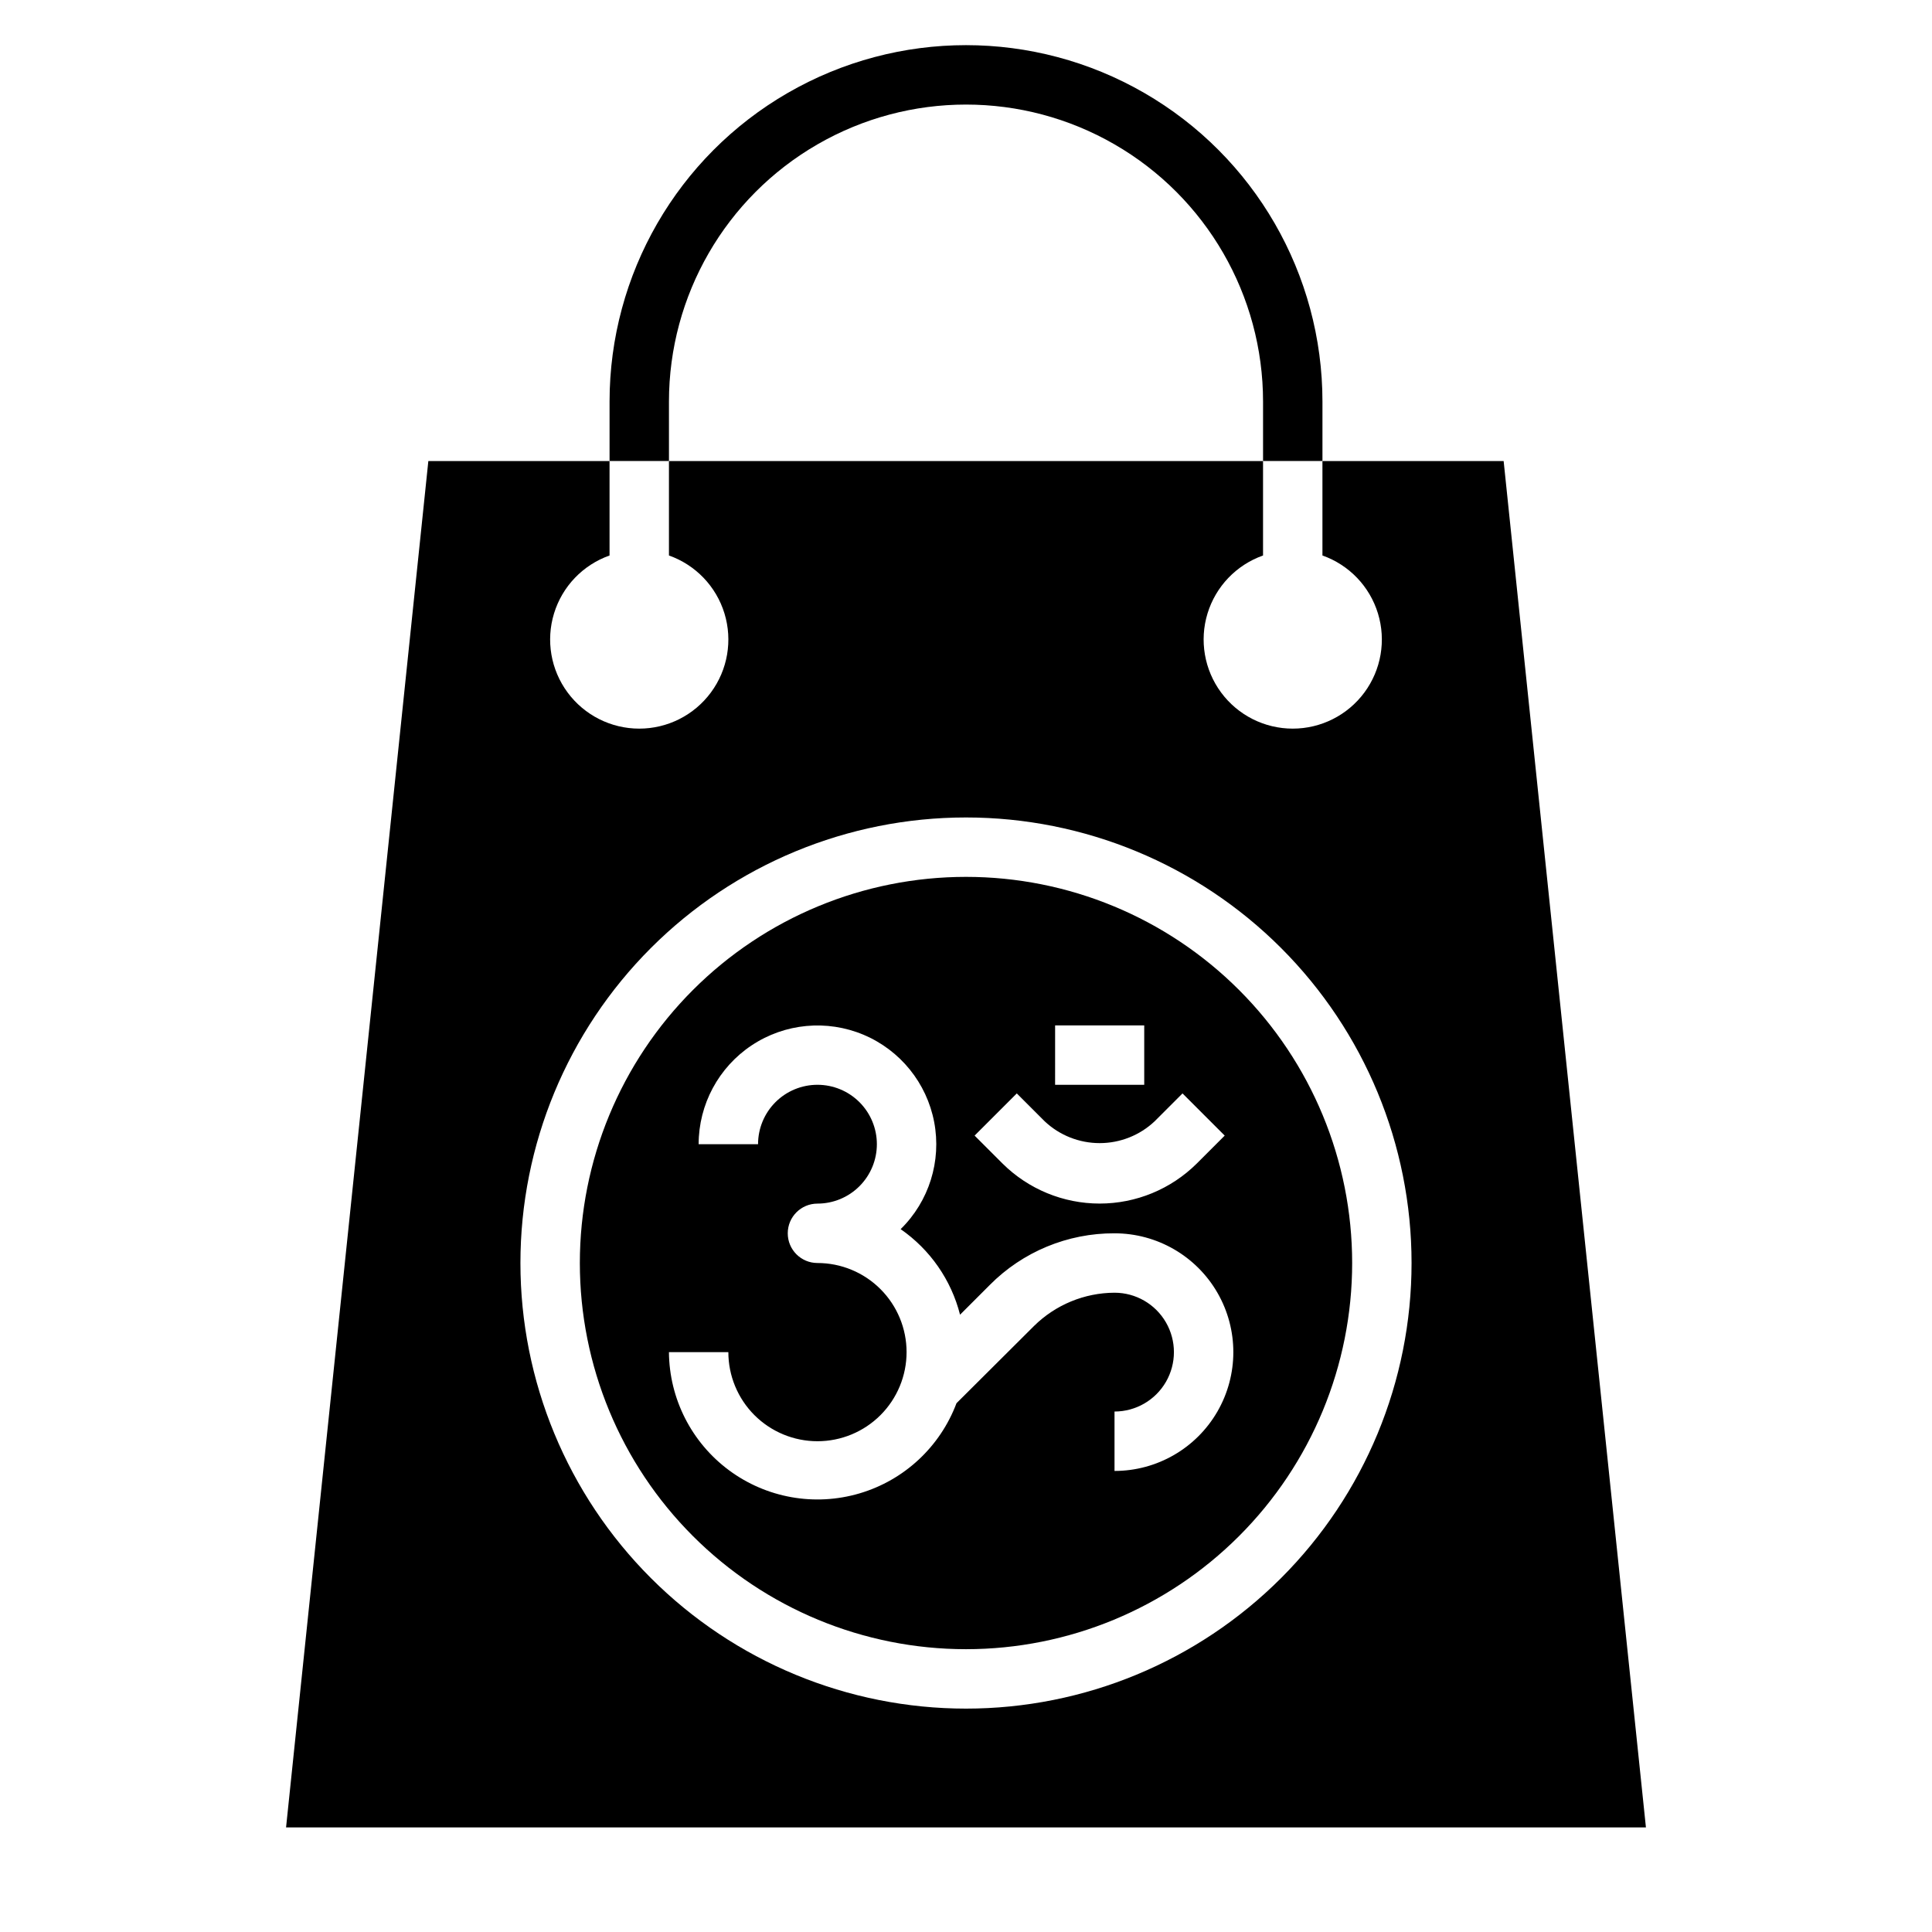 <?xml version="1.0" encoding="UTF-8"?>
<!-- Uploaded to: ICON Repo, www.svgrepo.com, Generator: ICON Repo Mixer Tools -->
<svg fill="#000000" width="800px" height="800px" version="1.1" viewBox="144 144 512 512" xmlns="http://www.w3.org/2000/svg">
 <g>
  <path d="m321.28 250.43c0-28.125 15.004-54.113 39.359-68.172 24.359-14.062 54.367-14.062 78.723 0 24.355 14.059 39.359 40.047 39.359 68.172v15.742h15.742v-15.742c0-33.75-18.004-64.934-47.23-81.809-29.227-16.875-65.238-16.875-94.465 0s-47.23 48.059-47.23 81.809v15.742h15.742z"/>
  <path d="m542.48 266.18h-48.02v25.031c7.062 2.496 12.52 8.191 14.711 15.352 2.191 7.164 0.859 14.938-3.594 20.957-4.453 6.023-11.5 9.574-18.988 9.574-7.488 0-14.531-3.551-18.984-9.574-4.453-6.019-5.789-13.793-3.598-20.957 2.191-7.16 7.652-12.855 14.711-15.352v-25.031h-157.44v25.031c7.062 2.496 12.52 8.191 14.711 15.352 2.191 7.164 0.859 14.938-3.598 20.957-4.453 6.023-11.496 9.574-18.984 9.574s-14.531-3.551-18.984-9.574c-4.457-6.019-5.789-13.793-3.598-20.957 2.191-7.16 7.648-12.855 14.711-15.352v-25.031h-48.02l-37.707 362.11h360.38zm-142.48 330.62c-31.316 0-61.352-12.441-83.496-34.586-22.145-22.145-34.586-52.18-34.586-83.496s12.441-61.352 34.586-83.496c22.145-22.145 52.18-34.586 83.496-34.586s61.348 12.441 83.492 34.586c22.145 22.145 34.586 52.18 34.586 83.496s-12.441 61.352-34.586 83.496c-22.145 22.145-52.176 34.586-83.492 34.586z"/>
  <path d="m400 376.38c-27.145 0-53.172 10.781-72.363 29.973-19.191 19.191-29.973 45.223-29.973 72.363s10.781 53.172 29.973 72.363c19.191 19.191 45.219 29.973 72.363 29.973 27.141 0 53.168-10.781 72.359-29.973 19.195-19.191 29.977-45.223 29.977-72.363s-10.781-53.172-29.977-72.363c-19.191-19.191-45.219-29.973-72.359-29.973zm23.617 39.359h23.617v15.742l-23.621 0.004zm-10.156 18.027 7.398 7.398c3.941 3.711 9.152 5.773 14.562 5.773 5.414 0 10.621-2.062 14.562-5.773l7.398-7.398 11.18 11.18-7.398 7.398c-6.844 6.797-16.098 10.613-25.742 10.613s-18.898-3.816-25.742-10.613l-7.398-7.398zm25.898 100.05v-15.746c5.625 0 10.82-3 13.633-7.871 2.812-4.871 2.812-10.871 0-15.746-2.812-4.871-8.008-7.871-13.633-7.871-7.992 0.035-15.648 3.203-21.332 8.816l-20.547 20.469c-4.348 11.562-13.871 20.414-25.719 23.902-11.852 3.492-24.652 1.219-34.574-6.141s-15.812-18.949-15.91-31.301h15.746c0 6.262 2.488 12.27 6.914 16.699 4.43 4.426 10.438 6.914 16.699 6.914 6.266 0 12.273-2.488 16.699-6.914 4.43-4.43 6.918-10.438 6.918-16.699 0-6.266-2.488-12.27-6.918-16.699-4.426-4.43-10.434-6.918-16.699-6.918-4.348 0-7.871-3.523-7.871-7.871s3.523-7.871 7.871-7.871c4.176 0 8.184-1.66 11.133-4.613 2.953-2.953 4.613-6.957 4.613-11.133s-1.66-8.18-4.613-11.133c-2.949-2.953-6.957-4.609-11.133-4.609s-8.18 1.656-11.133 4.609c-2.949 2.953-4.609 6.957-4.609 11.133h-15.746c0.012-10.543 5.293-20.379 14.078-26.211 8.785-5.828 19.902-6.875 29.621-2.789 9.715 4.09 16.742 12.77 18.719 23.121 1.977 10.355-1.359 21.016-8.887 28.395 7.812 5.406 13.406 13.461 15.746 22.672l7.871-7.871v-0.004c8.738-8.812 20.648-13.746 33.062-13.695 11.25 0 21.645 6 27.27 15.742 5.625 9.742 5.625 21.746 0 31.488s-16.02 15.746-27.27 15.746z"/>
 </g>
</svg>